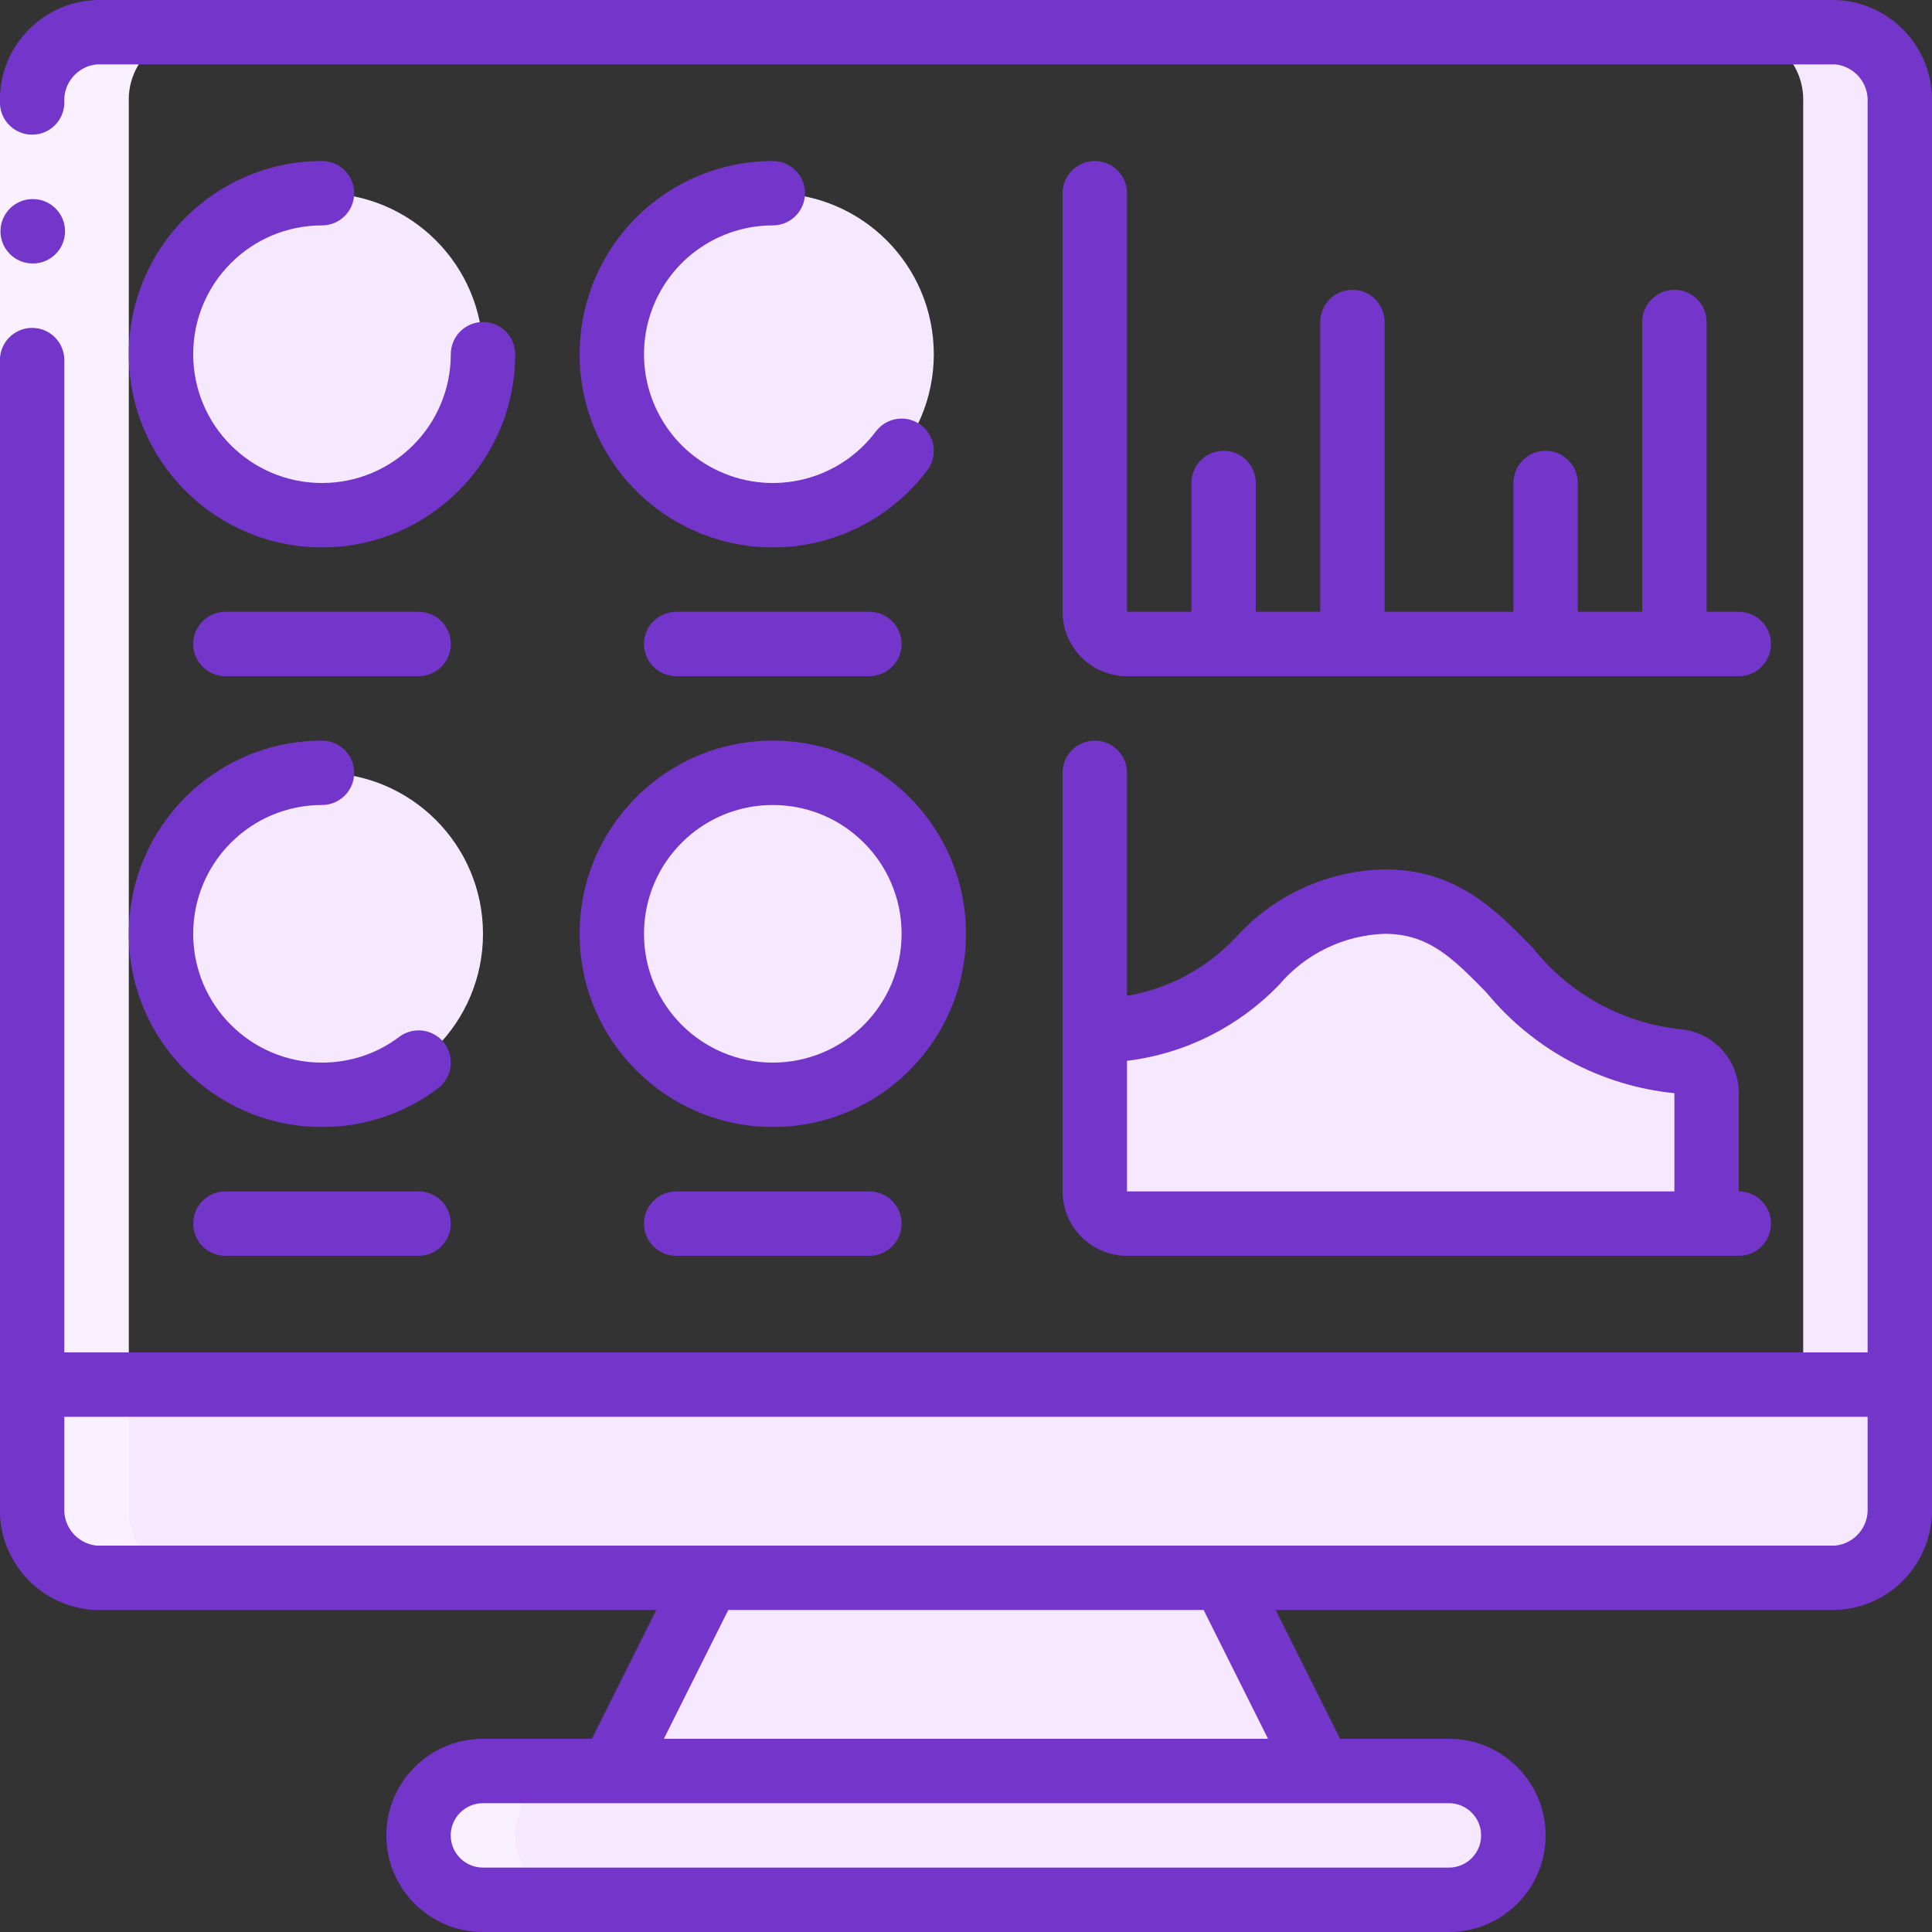 <svg width="24" height="24" viewBox="0 0 24 24" fill="none" xmlns="http://www.w3.org/2000/svg">
<rect x="0" y="0" width="24" height="24" fill="#333333" stroke="none"/>
<path fill-rule="evenodd" clip-rule="evenodd" d="M23.6 17.2V18.728C23.618 19.189 23.261 19.578 22.8 19.6H1.2C0.739 19.578 0.382 19.189 0.4 18.728V17.2H23.6Z" fill="#F6E8FF"/>
<path fill-rule="evenodd" clip-rule="evenodd" d="M22.4 17.2V18.728C22.418 19.189 22.061 19.578 21.6 19.6H22.8C23.261 19.578 23.618 19.189 23.6 18.728V17.2H22.4Z" fill="#F6E8FF"/>
<path fill-rule="evenodd" clip-rule="evenodd" d="M22.8 0.4H21.6C22.061 0.422 22.418 0.811 22.4 1.272V17.2H23.6V1.272C23.618 0.811 23.261 0.422 22.8 0.4Z" fill="#F6E8FF"/>
<path fill-rule="evenodd" clip-rule="evenodd" d="M16.4 22H7.6L8.8 19.6H15.2L16.4 22Z" fill="#F6E8FF"/>
<path fill-rule="evenodd" clip-rule="evenodd" d="M18.8 22.8C18.799 23.241 18.441 23.599 18 23.6H6C5.56 23.597 5.203 23.241 5.2 22.8C5.201 22.359 5.559 22.001 6 22H18C18.441 22.003 18.797 22.36 18.8 22.8Z" fill="#F6E8FF"/>
<path fill-rule="evenodd" clip-rule="evenodd" d="M18.564 22.236C18.416 22.084 18.212 21.999 18 22L16.8 22C17.241 22.003 17.597 22.36 17.6 22.8C17.599 23.241 17.241 23.599 16.8 23.6H18C18.441 23.599 18.799 23.241 18.8 22.8C18.801 22.588 18.716 22.384 18.564 22.236Z" fill="#F6E8FF"/>
<path d="M9.6 13.6C10.705 13.6 11.6 12.705 11.6 11.6C11.6 10.495 10.705 9.6 9.6 9.6C8.496 9.6 7.6 10.495 7.6 11.6C7.6 12.705 8.496 13.6 9.6 13.6Z" fill="#F6E8FF"/>
<path d="M4 13.6C5.105 13.6 6 12.705 6 11.6C6 10.495 5.105 9.6 4 9.6C2.895 9.6 2 10.495 2 11.6C2 12.705 2.895 13.6 4 13.6Z" fill="#F6E8FF"/>
<path d="M4 6.4C5.105 6.4 6 5.505 6 4.4C6 3.295 5.105 2.4 4 2.4C2.895 2.4 2 3.295 2 4.4C2 5.505 2.895 6.4 4 6.4Z" fill="#F6E8FF"/>
<path d="M9.6 6.4C10.705 6.4 11.6 5.505 11.6 4.4C11.6 3.295 10.705 2.4 9.6 2.4C8.496 2.4 7.6 3.295 7.6 4.4C7.6 5.505 8.496 6.4 9.6 6.4Z" fill="#F6E8FF"/>
<path fill-rule="evenodd" clip-rule="evenodd" d="M21.2 13.58V15.2H14C13.779 15.2 13.6 15.021 13.6 14.8V12.8C15.6 12.8 15.6 11.2 17.2 11.2C18.716 11.2 18.796 12.992 20.836 13.184C21.041 13.203 21.199 13.374 21.2 13.58Z" fill="#F6E8FF"/>
<path fill-rule="evenodd" clip-rule="evenodd" d="M7.2 22H6C5.559 22.001 5.201 22.359 5.2 22.8C5.203 23.241 5.56 23.597 6 23.6H7.2C6.76 23.597 6.403 23.241 6.4 22.8C6.401 22.359 6.759 22.001 7.2 22Z" fill="#F9F1FF"/>
<path fill-rule="evenodd" clip-rule="evenodd" d="M1.2 19.6H2.4C1.939 19.578 1.582 19.189 1.6 18.728V1.272C1.582 0.811 1.939 0.422 2.4 0.4H1.2C0.739 0.422 0.382 0.811 0.4 1.272V18.728C0.382 19.189 0.739 19.578 1.2 19.6Z" fill="#F9F1FF"/>
<path fill-rule="evenodd" clip-rule="evenodd" d="M0 1.273H0.8V4.473H0V1.273Z" fill="#F9F1FF"/>
<path fill-rule="evenodd" clip-rule="evenodd" d="M0.408 3.273C0.187 3.274 0.007 3.096 0.006 2.875C0.005 2.654 0.183 2.474 0.404 2.473H0.408C0.629 2.473 0.808 2.652 0.808 2.873C0.808 3.094 0.629 3.273 0.408 3.273Z" fill="#7435CA"/>
<path d="M1.199 20H8.152L7.352 21.6H5.999C5.337 21.6 4.799 22.137 4.799 22.8C4.799 23.463 5.337 24 5.999 24H18C18.662 24 19.2 23.463 19.2 22.8C19.2 22.137 18.662 21.6 18 21.6H16.647L15.847 20H22.799C23.482 19.978 24.018 19.409 24 18.727V1.273C24.018 0.591 23.482 0.022 22.799 0H1.199C0.517 0.022 -0.019 0.591 -0.001 1.273C-0.001 1.494 0.179 1.673 0.399 1.673C0.62 1.673 0.799 1.494 0.799 1.273C0.784 1.033 0.961 0.825 1.199 0.8H22.799C23.038 0.825 23.215 1.033 23.2 1.273V16.8H0.799V4.473C0.799 4.252 0.62 4.073 0.399 4.073C0.179 4.073 -0.001 4.252 -0.001 4.473V18.727C-0.019 19.409 0.517 19.978 1.199 20ZM18.399 22.8C18.399 23.021 18.22 23.2 18 23.2H5.999C5.779 23.2 5.599 23.021 5.599 22.8C5.599 22.579 5.779 22.4 5.999 22.4H18C18.22 22.4 18.399 22.579 18.399 22.8ZM15.752 21.6H8.247L9.047 20H14.952L15.752 21.6ZM23.2 17.6V18.727C23.215 18.967 23.038 19.175 22.799 19.2H1.199C0.961 19.175 0.784 18.967 0.799 18.727V17.6H23.2Z" fill="#7435CA"/>
<path fill-rule="evenodd" clip-rule="evenodd" d="M4 2.8C4.221 2.8 4.4 2.621 4.4 2.4C4.4 2.179 4.221 2 4 2C2.675 2 1.6 3.075 1.6 4.4C1.6 5.725 2.675 6.8 4 6.8C5.326 6.8 6.4 5.725 6.4 4.4C6.4 4.179 6.221 4 6 4C5.779 4 5.6 4.179 5.6 4.4C5.6 5.284 4.884 6 4 6C3.116 6 2.4 5.284 2.4 4.4C2.4 3.516 3.116 2.8 4 2.8Z" fill="#7435CA"/>
<path fill-rule="evenodd" clip-rule="evenodd" d="M9.6 2.8C9.821 2.8 10 2.621 10 2.4C10 2.179 9.821 2 9.6 2C8.471 2 7.495 2.786 7.255 3.889C7.015 4.992 7.575 6.113 8.602 6.583C9.628 7.052 10.843 6.743 11.52 5.84C11.606 5.726 11.624 5.574 11.568 5.443C11.512 5.311 11.39 5.22 11.248 5.203C11.106 5.186 10.966 5.246 10.88 5.36C10.429 5.962 9.619 6.168 8.935 5.855C8.25 5.542 7.877 4.795 8.037 4.059C8.197 3.324 8.848 2.8 9.6 2.8Z" fill="#7435CA"/>
<path fill-rule="evenodd" clip-rule="evenodd" d="M4 14C4.52 14.002 5.025 13.833 5.44 13.52C5.554 13.434 5.614 13.294 5.597 13.152C5.58 13.01 5.489 12.888 5.357 12.832C5.226 12.776 5.074 12.794 4.96 12.88C4.684 13.089 4.346 13.201 4 13.2C3.116 13.2 2.4 12.484 2.4 11.6C2.4 10.716 3.116 10 4 10C4.221 10 4.4 9.821 4.4 9.6C4.4 9.379 4.221 9.2 4 9.2C2.675 9.2 1.6 10.274 1.6 11.6C1.6 12.925 2.675 14 4 14Z" fill="#7435CA"/>
<path d="M9.6 14C10.926 14 12 12.925 12 11.6C12 10.274 10.926 9.2 9.6 9.2C8.275 9.2 7.2 10.274 7.2 11.6C7.201 12.925 8.275 13.999 9.6 14ZM9.6 10C10.484 10 11.2 10.716 11.2 11.6C11.2 12.484 10.484 13.2 9.6 13.2C8.716 13.2 8 12.484 8 11.6C8 10.716 8.716 10 9.6 10Z" fill="#7435CA"/>
<path fill-rule="evenodd" clip-rule="evenodd" d="M2.8 7.6C2.579 7.6 2.4 7.779 2.4 8C2.4 8.221 2.579 8.4 2.8 8.4H5.2C5.421 8.4 5.6 8.221 5.6 8C5.6 7.779 5.421 7.6 5.2 7.6H2.8Z" fill="#7435CA"/>
<path fill-rule="evenodd" clip-rule="evenodd" d="M8.4 7.6C8.179 7.6 8 7.779 8 8C8 8.221 8.179 8.4 8.4 8.4H10.8C11.021 8.4 11.2 8.221 11.2 8C11.2 7.779 11.021 7.6 10.8 7.6H8.4Z" fill="#7435CA"/>
<path fill-rule="evenodd" clip-rule="evenodd" d="M5.2 14.8H2.8C2.579 14.8 2.4 14.979 2.4 15.2C2.4 15.421 2.579 15.6 2.8 15.6H5.2C5.421 15.6 5.6 15.421 5.6 15.2C5.6 14.979 5.421 14.8 5.2 14.8Z" fill="#7435CA"/>
<path fill-rule="evenodd" clip-rule="evenodd" d="M8.4 14.8C8.179 14.8 8 14.979 8 15.2C8 15.421 8.179 15.6 8.4 15.6H10.8C11.021 15.6 11.2 15.421 11.2 15.2C11.2 14.979 11.021 14.8 10.8 14.8H8.4Z" fill="#7435CA"/>
<path fill-rule="evenodd" clip-rule="evenodd" d="M13.6 2C13.379 2 13.2 2.179 13.2 2.4V7.6C13.2 8.042 13.558 8.4 14 8.4H21.6C21.821 8.4 22 8.221 22 8C22 7.779 21.821 7.6 21.6 7.6H21.2V4C21.2 3.779 21.021 3.6 20.8 3.6C20.579 3.6 20.4 3.779 20.4 4V7.6H19.6V6C19.6 5.779 19.421 5.6 19.2 5.6C18.979 5.6 18.8 5.779 18.8 6V7.6H17.2V4C17.2 3.779 17.021 3.6 16.8 3.6C16.579 3.6 16.4 3.779 16.4 4V7.6H15.6V6C15.6 5.779 15.421 5.6 15.2 5.6C14.979 5.6 14.8 5.779 14.8 6V7.6H14V2.4C14 2.179 13.821 2 13.6 2Z" fill="#7435CA"/>
<path d="M13.2 14.8C13.2 15.242 13.558 15.6 14 15.6H21.6C21.821 15.6 22 15.421 22 15.2C22 14.979 21.821 14.8 21.6 14.8V13.58C21.601 13.166 21.285 12.821 20.873 12.785C20.149 12.708 19.487 12.342 19.037 11.769C18.57 11.292 18.087 10.8 17.2 10.8C16.498 10.814 15.832 11.116 15.36 11.635C15 12.023 14.522 12.282 14 12.37V9.6C14 9.379 13.821 9.2 13.6 9.2C13.379 9.2 13.2 9.379 13.2 9.6V14.8ZM15.892 12.231C16.22 11.846 16.695 11.617 17.2 11.6C17.751 11.6 18.05 11.906 18.465 12.329C19.047 13.038 19.887 13.488 20.8 13.58V14.8H14V13.178C14.721 13.09 15.389 12.755 15.892 12.231Z" fill="#7435CA"/>
</svg>
